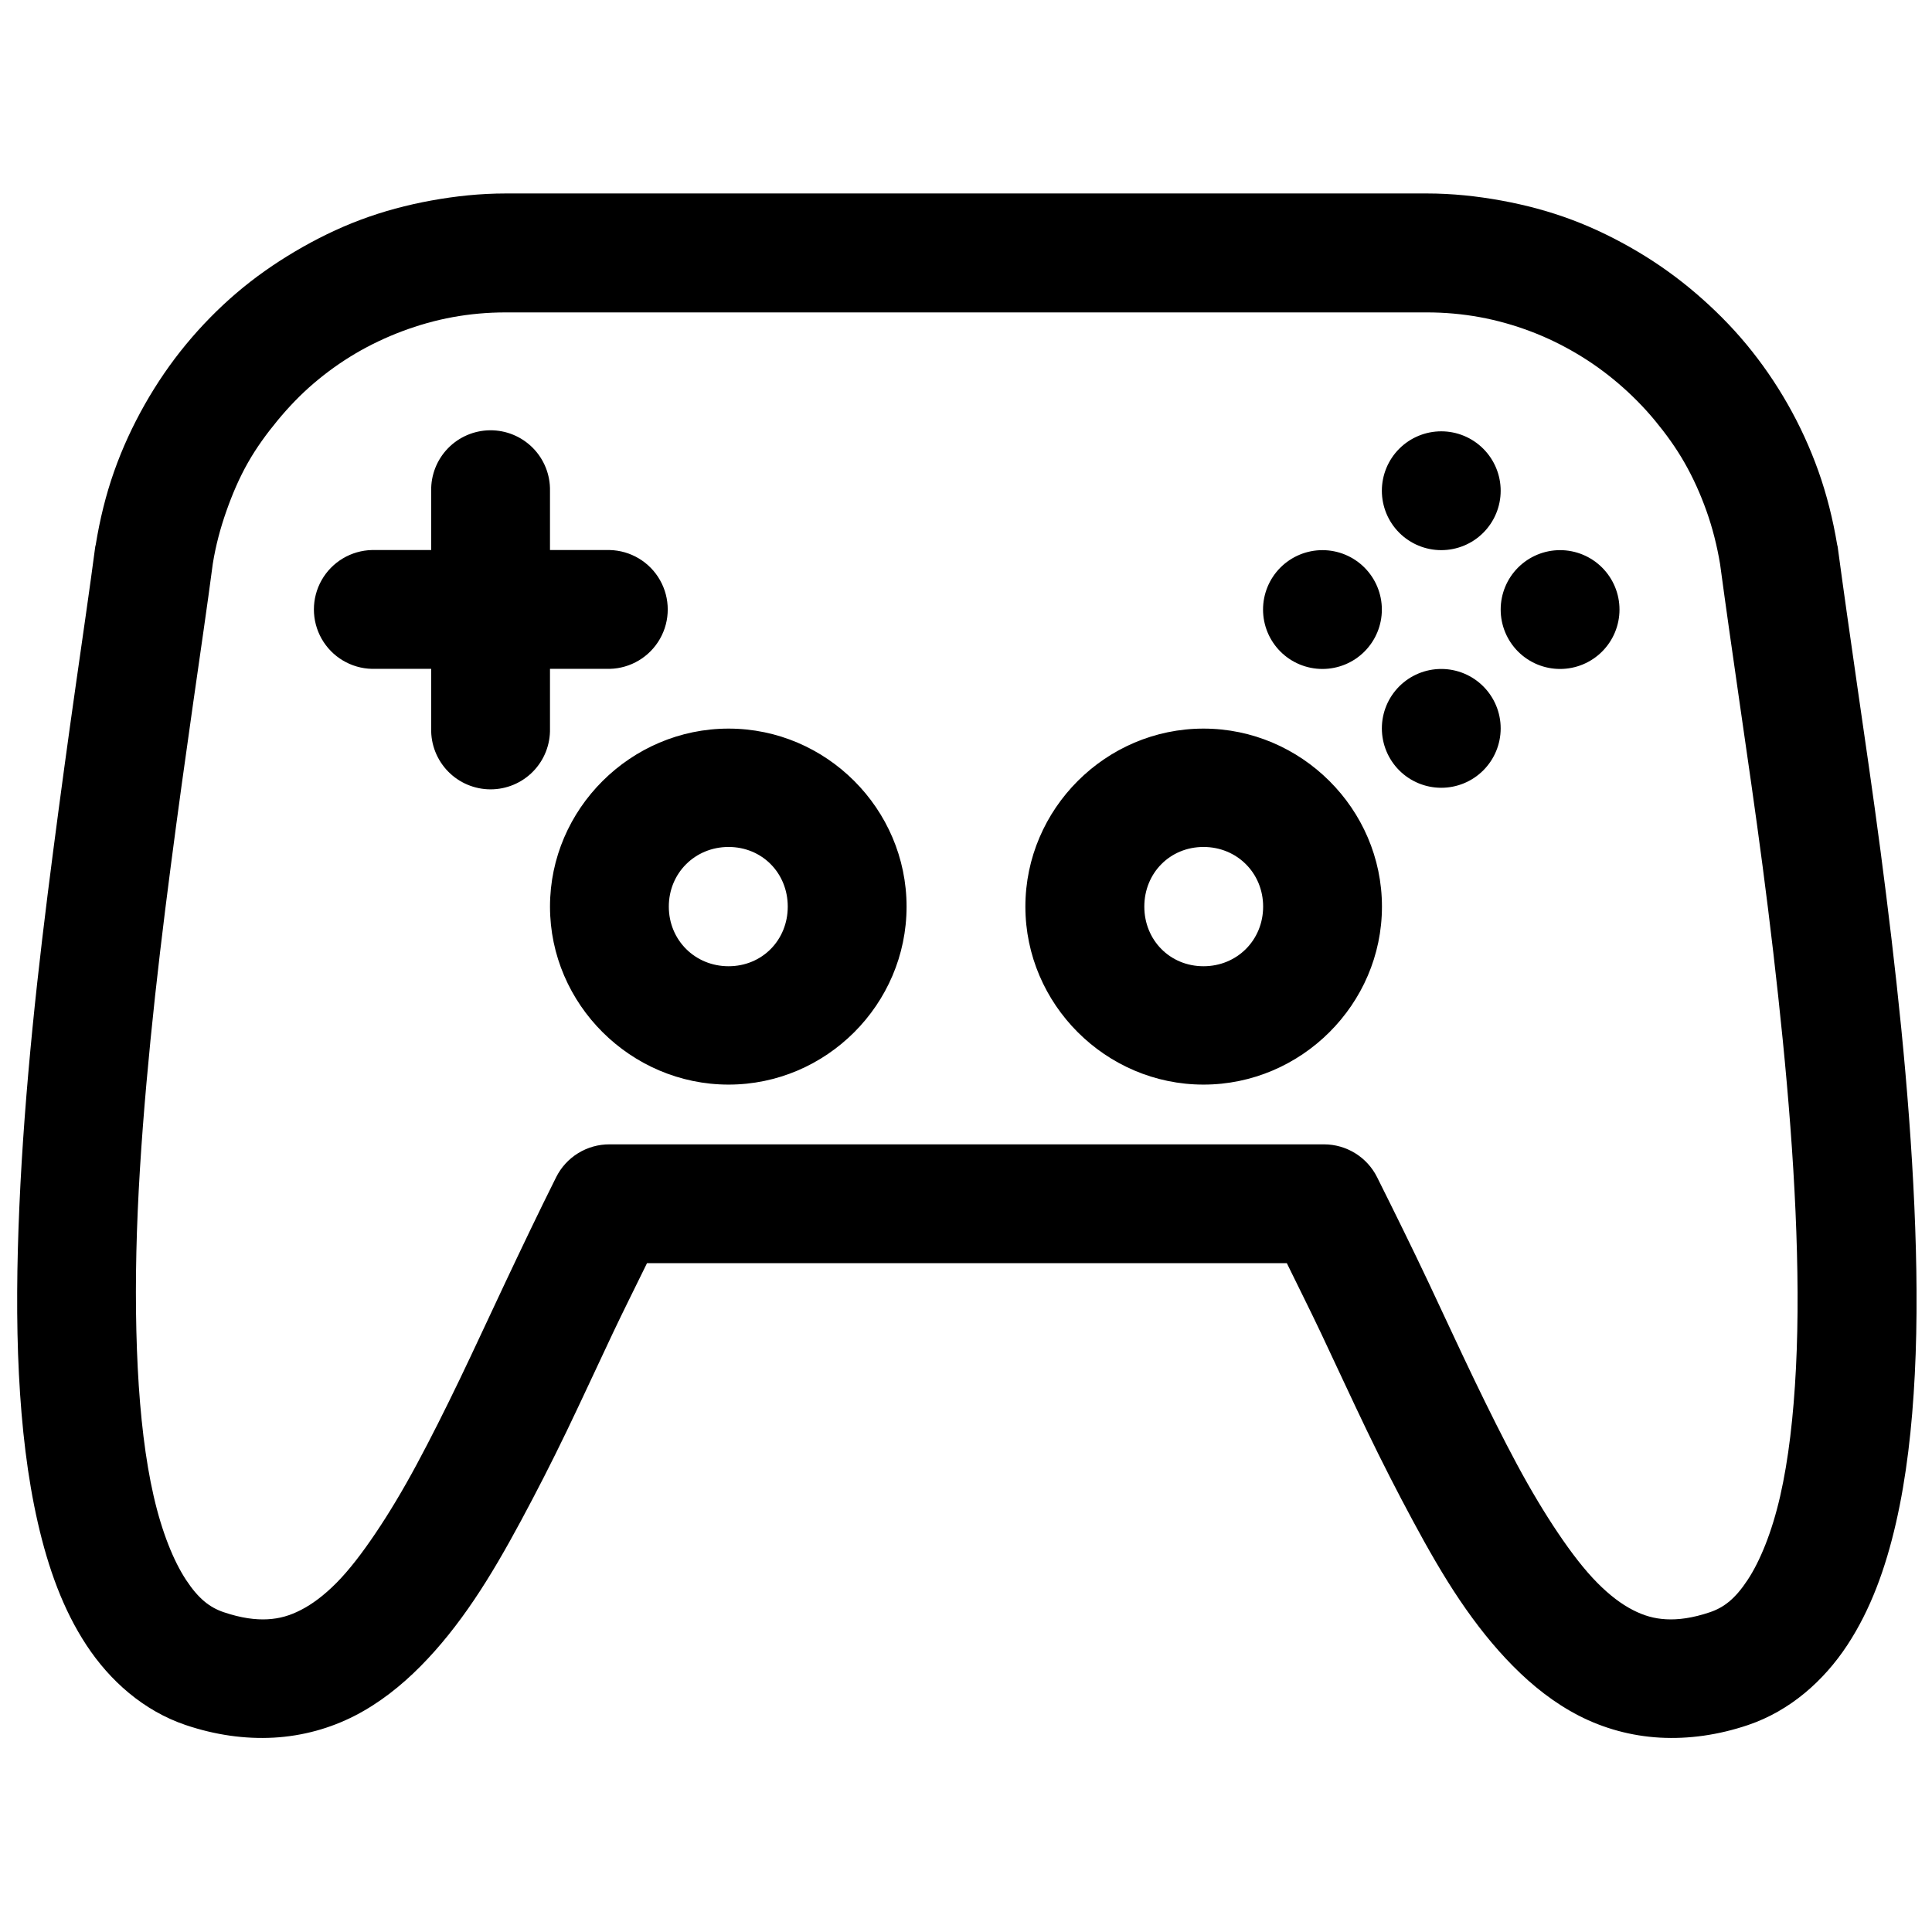 <?xml version="1.0" encoding="UTF-8"?>
<!-- Uploaded to: SVG Repo, www.svgrepo.com, Generator: SVG Repo Mixer Tools -->
<svg width="800px" height="800px" version="1.1" viewBox="144 144 512 512" xmlns="http://www.w3.org/2000/svg">
 <defs>
  <clipPath id="a">
   <path d="m148.09 195h503.81v410h-503.81z"/>
  </clipPath>
 </defs>
 <g clip-path="url(#a)">
  <path d="m278.04 195.27c-6.738 0-13.32 0.699-19.773 1.875-6.449 1.176-12.695 2.844-18.727 5.106-6.027 2.258-11.82 5.117-17.312 8.363-5.488 3.242-10.719 6.906-15.559 11.039-4.836 4.133-9.305 8.695-13.375 13.621-4.074 4.93-7.727 10.27-10.918 15.898-3.191 5.629-5.953 11.574-8.148 17.805-2.195 6.227-3.773 12.688-4.859 19.402-0.043 0.152-0.082 0.309-0.121 0.461-1.441 10.961-3.285 23.531-5.227 37.18-1.945 13.645-3.953 28.355-5.938 43.602-1.984 15.246-3.91 31.012-5.473 46.832-1.562 15.824-2.801 31.754-3.473 47.172-0.676 15.418-0.84 30.414-0.125 44.527 0.719 14.109 2.25 27.316 5.012 39.391 2.766 12.07 6.691 23.023 12.887 32.441 6.191 9.414 15.109 17.379 26.258 21.156 7.856 2.656 15.727 3.769 23.371 3.352 7.648-0.422 14.973-2.461 21.496-5.812 6.523-3.356 12.273-7.922 17.434-13.133 5.16-5.207 9.812-11.086 14.176-17.559 4.363-6.469 8.422-13.539 12.453-21.031s8.082-15.391 12.086-23.707 7.996-17.012 12.207-25.922c2.871-6.074 6.027-12.324 9.07-18.574h169.56c3.043 6.25 6.199 12.5 9.07 18.574 4.211 8.91 8.203 17.605 12.207 25.922 4.008 8.316 8.055 16.215 12.086 23.707s8.059 14.562 12.422 21.031c4.363 6.473 9.016 12.352 14.176 17.559 5.16 5.211 10.914 9.777 17.438 13.133 6.523 3.352 13.848 5.391 21.492 5.812 7.644 0.418 15.516-0.695 23.371-3.352 11.148-3.777 20.066-11.742 26.262-21.156 6.191-9.418 10.152-20.371 12.914-32.441 2.762-12.074 4.269-25.281 4.981-39.391 0.715-14.113 0.559-29.109-0.121-44.527-0.684-15.422-1.902-31.348-3.477-47.172s-3.473-31.582-5.473-46.832c-2.004-15.246-4.184-29.953-6.148-43.602-1.969-13.652-3.758-26.211-5.231-37.18-0.039-0.152-0.078-0.309-0.121-0.461-1.117-6.707-2.766-13.305-4.981-19.527-2.219-6.219-4.945-12.148-8.152-17.773-3.203-5.621-6.836-10.879-10.914-15.805-4.078-4.922-8.664-9.492-13.5-13.621-4.836-4.129-9.953-7.797-15.438-11.039s-11.289-6.106-17.312-8.363c-6.019-2.262-12.289-3.93-18.727-5.106s-13.02-1.875-19.742-1.875zm0 31.52h244.06c4.816 0 9.473 0.422 14.055 1.258 4.582 0.84 9.059 2.113 13.344 3.723 4.289 1.609 8.414 3.617 12.332 5.934 3.918 2.316 7.578 4.945 11.039 7.902 3.461 2.957 6.734 6.25 9.656 9.777 2.922 3.531 5.606 7.227 7.902 11.258 2.301 4.031 4.219 8.316 5.812 12.789 1.594 4.477 2.789 9.191 3.598 14.055 1.496 11.137 3.289 23.633 5.227 37.086 1.965 13.617 4.086 28.09 6.059 43.109 1.973 15.023 3.789 30.523 5.32 45.91 1.531 15.391 2.734 30.773 3.383 45.449 0.648 14.676 0.77 28.672 0.121 41.48-0.645 12.809-1.984 24.336-4.18 33.949-2.199 9.613-5.336 17.223-8.613 22.203-3.273 4.977-6.254 7.312-9.992 8.578-4.676 1.582-8.461 2.047-11.625 1.875-3.16-0.172-5.879-0.945-8.824-2.461-2.945-1.512-6.062-3.816-9.41-7.195-3.344-3.375-6.801-7.848-10.363-13.129-3.559-5.281-7.223-11.371-10.914-18.234-3.691-6.863-7.481-14.48-11.379-22.57-3.894-8.09-7.836-16.691-12.082-25.676-4.25-8.988-8.844-18.316-13.625-27.891-1.305-2.613-3.309-4.809-5.793-6.344-2.481-1.539-5.34-2.356-8.258-2.359h-189.33c-2.941-0.02-5.828 0.789-8.332 2.324-2.508 1.539-4.531 3.75-5.844 6.379-4.781 9.574-9.223 18.902-13.469 27.891-4.25 8.984-8.191 17.586-12.086 25.676-3.894 8.09-7.715 15.707-11.41 22.57-3.691 6.863-7.352 12.953-10.914 18.234s-6.988 9.754-10.332 13.129c-3.348 3.379-6.496 5.684-9.441 7.195-2.945 1.516-5.66 2.289-8.824 2.461-3.164 0.172-6.945-0.293-11.625-1.875-3.738-1.266-6.719-3.602-9.992-8.578-3.277-4.981-6.379-12.59-8.578-22.203-2.203-9.613-3.562-21.137-4.215-33.949-0.652-12.809-0.641-26.926 0-41.605 0.641-14.676 1.863-29.934 3.383-45.324 1.52-15.391 3.394-30.887 5.352-45.91 1.953-15.023 3.992-29.613 5.934-43.234 1.918-13.457 3.762-25.941 5.227-37.086 0.785-4.856 2.023-9.461 3.598-13.93 1.574-4.465 3.406-8.766 5.691-12.789 2.281-4.027 4.992-7.734 7.902-11.258 2.91-3.519 6.074-6.824 9.531-9.777 3.457-2.953 7.121-5.586 11.039-7.902 3.918-2.312 8.156-4.324 12.453-5.934s8.75-2.883 13.348-3.723c4.598-0.836 9.246-1.258 14.082-1.258zm-4.211 31.238c-4.199 0.051-8.203 1.773-11.125 4.785-2.922 3.016-4.519 7.07-4.438 11.27v15.68h-15.68c-5.543 0.125-10.613 3.152-13.348 7.973-2.734 4.82-2.734 10.727 0 15.547 2.734 4.82 7.805 7.848 13.348 7.969h15.68v15.836c-0.094 4.238 1.523 8.332 4.488 11.363 2.961 3.027 7.019 4.734 11.258 4.734s8.297-1.707 11.258-4.734c2.965-3.031 4.578-7.125 4.484-11.363v-15.836h15.809c5.539-0.121 10.609-3.148 13.344-7.969 2.738-4.82 2.738-10.727 0-15.547-2.734-4.82-7.805-7.848-13.344-7.973h-15.809v-15.68c0.086-4.262-1.562-8.375-4.562-11.402-3.004-3.023-7.102-4.703-11.363-4.652zm252.12 0.277c-4.176 0-8.18 1.66-11.133 4.613-2.949 2.953-4.609 6.957-4.609 11.133s1.66 8.18 4.609 11.133c2.953 2.953 6.957 4.609 11.133 4.609s8.184-1.656 11.133-4.609c2.953-2.953 4.613-6.957 4.613-11.133s-1.66-8.18-4.613-11.133c-2.949-2.953-6.957-4.613-11.133-4.613zm-31.488 31.488c-4.172 0-8.18 1.66-11.133 4.613-2.949 2.953-4.609 6.957-4.609 11.133 0 4.176 1.66 8.18 4.609 11.133 2.953 2.953 6.961 4.609 11.133 4.609 4.176 0 8.184-1.656 11.133-4.609 2.953-2.953 4.613-6.957 4.613-11.133 0-4.176-1.66-8.18-4.613-11.133-2.949-2.953-6.957-4.613-11.133-4.613zm62.977 0c-4.176 0-8.18 1.66-11.133 4.613-2.949 2.953-4.609 6.957-4.609 11.133 0 4.176 1.66 8.18 4.609 11.133 2.953 2.953 6.957 4.609 11.133 4.609s8.18-1.656 11.133-4.609c2.953-2.953 4.613-6.957 4.613-11.133 0-4.176-1.66-8.18-4.613-11.133-2.953-2.953-6.957-4.613-11.133-4.613zm-31.488 31.488c-4.176 0-8.18 1.66-11.133 4.613-2.949 2.953-4.609 6.957-4.609 11.133 0 4.176 1.66 8.18 4.609 11.133 2.953 2.953 6.957 4.609 11.133 4.609s8.184-1.656 11.133-4.609c2.953-2.953 4.613-6.957 4.613-11.133 0-4.176-1.66-8.18-4.613-11.133-2.949-2.953-6.957-4.613-11.133-4.613zm-188.87 15.805c-25.898 0-47.324 21.273-47.324 47.172 0 25.898 21.426 47.172 47.324 47.172 25.902 0 47.172-21.273 47.172-47.172 0-25.898-21.27-47.172-47.172-47.172zm125.86 0c-25.902 0-47.203 21.273-47.203 47.172 0 25.898 21.301 47.172 47.203 47.172 25.898 0 47.293-21.273 47.293-47.172 0-25.898-21.395-47.172-47.293-47.172zm-125.86 31.367c8.891 0 15.684 6.918 15.684 15.805 0 8.887-6.793 15.805-15.684 15.805-8.887 0-15.836-6.918-15.836-15.805 0-8.887 6.949-15.805 15.836-15.805zm125.86 0c8.887 0 15.805 6.918 15.805 15.805 0 8.887-6.918 15.805-15.805 15.805-8.887 0-15.684-6.918-15.684-15.805 0-8.887 6.797-15.805 15.684-15.805z" fill-rule="evenodd"/>
 </g>
</svg>